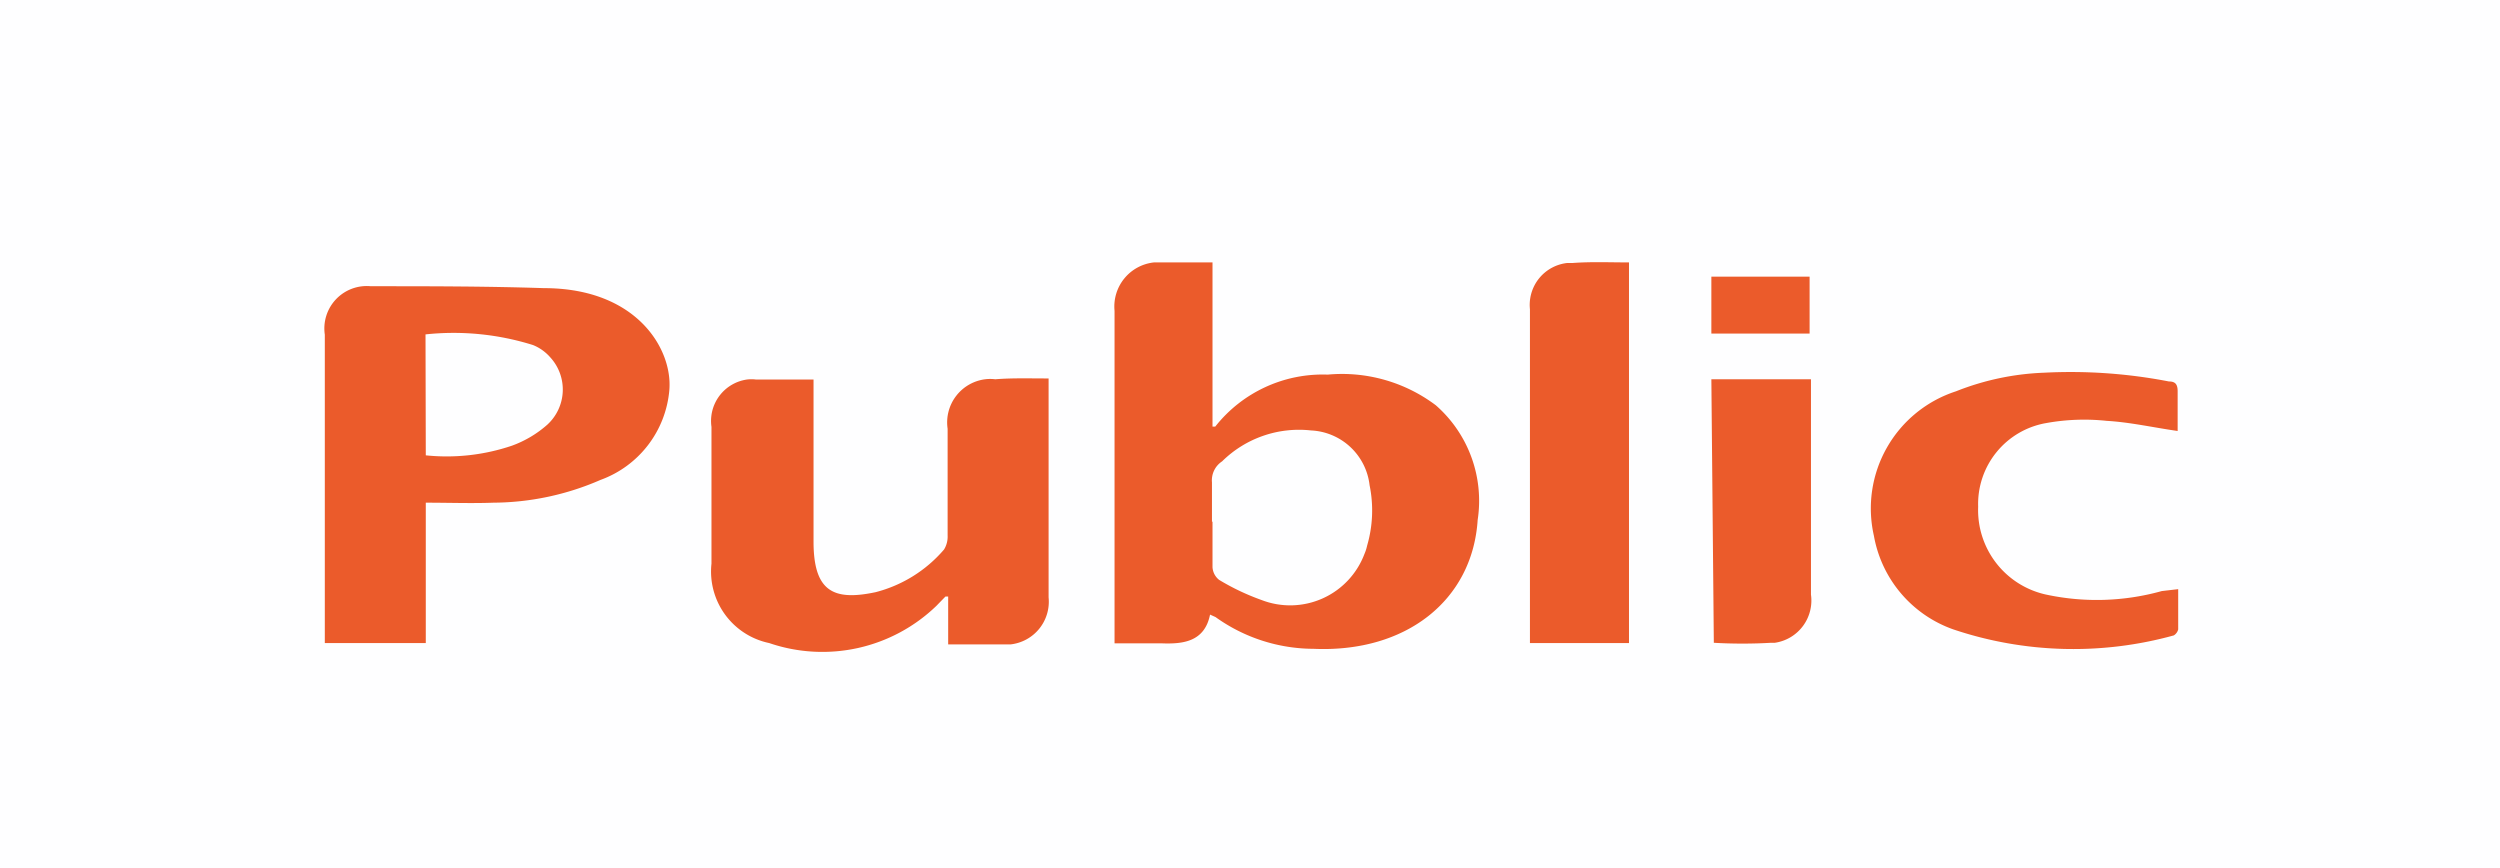 <svg id="ec82f364-0436-4772-ac48-166a1c1a7b33" data-name="Layer 1" xmlns="http://www.w3.org/2000/svg" viewBox="0 0 91.36 31.71"><rect width="91.36" height="31.71" style="fill:#fefeff"/><path d="M44.31,9.59v6h.1a5,5,0,0,1,4.11-1.9,5.7,5.7,0,0,1,3.95,1.12A4.64,4.64,0,0,1,54,19c-.19,2.94-2.62,4.86-6,4.71a6.17,6.17,0,0,1-3.58-1.16l-.2-.09c-.2,1-1,1.08-1.77,1.05H40.73V11.36a1.62,1.62,0,0,1,1.44-1.77h2.14Zm0,9.46v1.68a.64.64,0,0,0,.24.46,8.55,8.55,0,0,0,1.56.74,2.9,2.9,0,0,0,3.75-1.68,1.6,1.6,0,0,0,.1-.31,4.6,4.6,0,0,0,.09-2.21,2.26,2.26,0,0,0-2.14-2,4,4,0,0,0-3.25,1.13.83.83,0,0,0-.37.77c0,.49,0,1,0,1.45Z" style="fill:#eb5b2b"/><path d="M15.56,18.37V23.5H11.87V12.23a1.55,1.55,0,0,1,1.68-1.77c2.11,0,4.22,0,6.33.07,3.4,0,4.71,2.24,4.58,3.73a3.84,3.84,0,0,1-2.52,3.28,9.9,9.9,0,0,1-3.91.83C17.23,18.4,16.42,18.37,15.56,18.37Zm0-1.73a7.43,7.43,0,0,0,3.14-.35A4,4,0,0,0,20,15.52a1.74,1.74,0,0,0,.11-2.46,1.66,1.66,0,0,0-.63-.45,9.69,9.69,0,0,0-3.93-.39Z" style="fill:#eb5b2b"/><path d="M38.32,13.83v8a1.57,1.57,0,0,1-1.4,1.72H34.65V21.8h-.1l-.33.34a6,6,0,0,1-6.11,1.36A2.67,2.67,0,0,1,26,20.6v-5a1.53,1.53,0,0,1,1.29-1.73,1.3,1.3,0,0,1,.34,0h2.1v5.92c0,1.82.72,2.18,2.27,1.85a4.9,4.9,0,0,0,2.5-1.56.9.9,0,0,0,.13-.51V15.67A1.59,1.59,0,0,1,36,13.86a1.51,1.51,0,0,1,.37,0C37,13.81,37.6,13.83,38.32,13.83Z" style="fill:#eb5b2b"/><path d="M79.6,21.53V23a.36.36,0,0,1-.16.22A13.76,13.76,0,0,1,71.38,23a4.45,4.45,0,0,1-2.9-3.42,4.5,4.5,0,0,1,3-5.28,9.66,9.66,0,0,1,3.22-.68,18.83,18.83,0,0,1,4.56.32c.24,0,.32.11.32.36v1.45c-.91-.13-1.73-.32-2.59-.37a7.79,7.79,0,0,0-2.21.08,3,3,0,0,0-2.49,3.06,3.16,3.16,0,0,0,2.49,3.21A8.82,8.82,0,0,0,79,21.6Z" style="fill:#eb5b2b"/><path d="M59.53,9.59V23.5H55.91V11.3a1.54,1.54,0,0,1,1.37-1.69h.2C58.18,9.56,58.81,9.59,59.53,9.59Z" style="fill:#eb5b2b"/><path d="M62.54,13.86h3.64v7.87a1.56,1.56,0,0,1-1.32,1.76h-.14a18.22,18.22,0,0,1-2.09,0Z" style="fill:#eb5b2b"/><path d="M62.54,10.11h3.59v2.08H62.54Z" style="fill:#eb5b2b"/></svg>